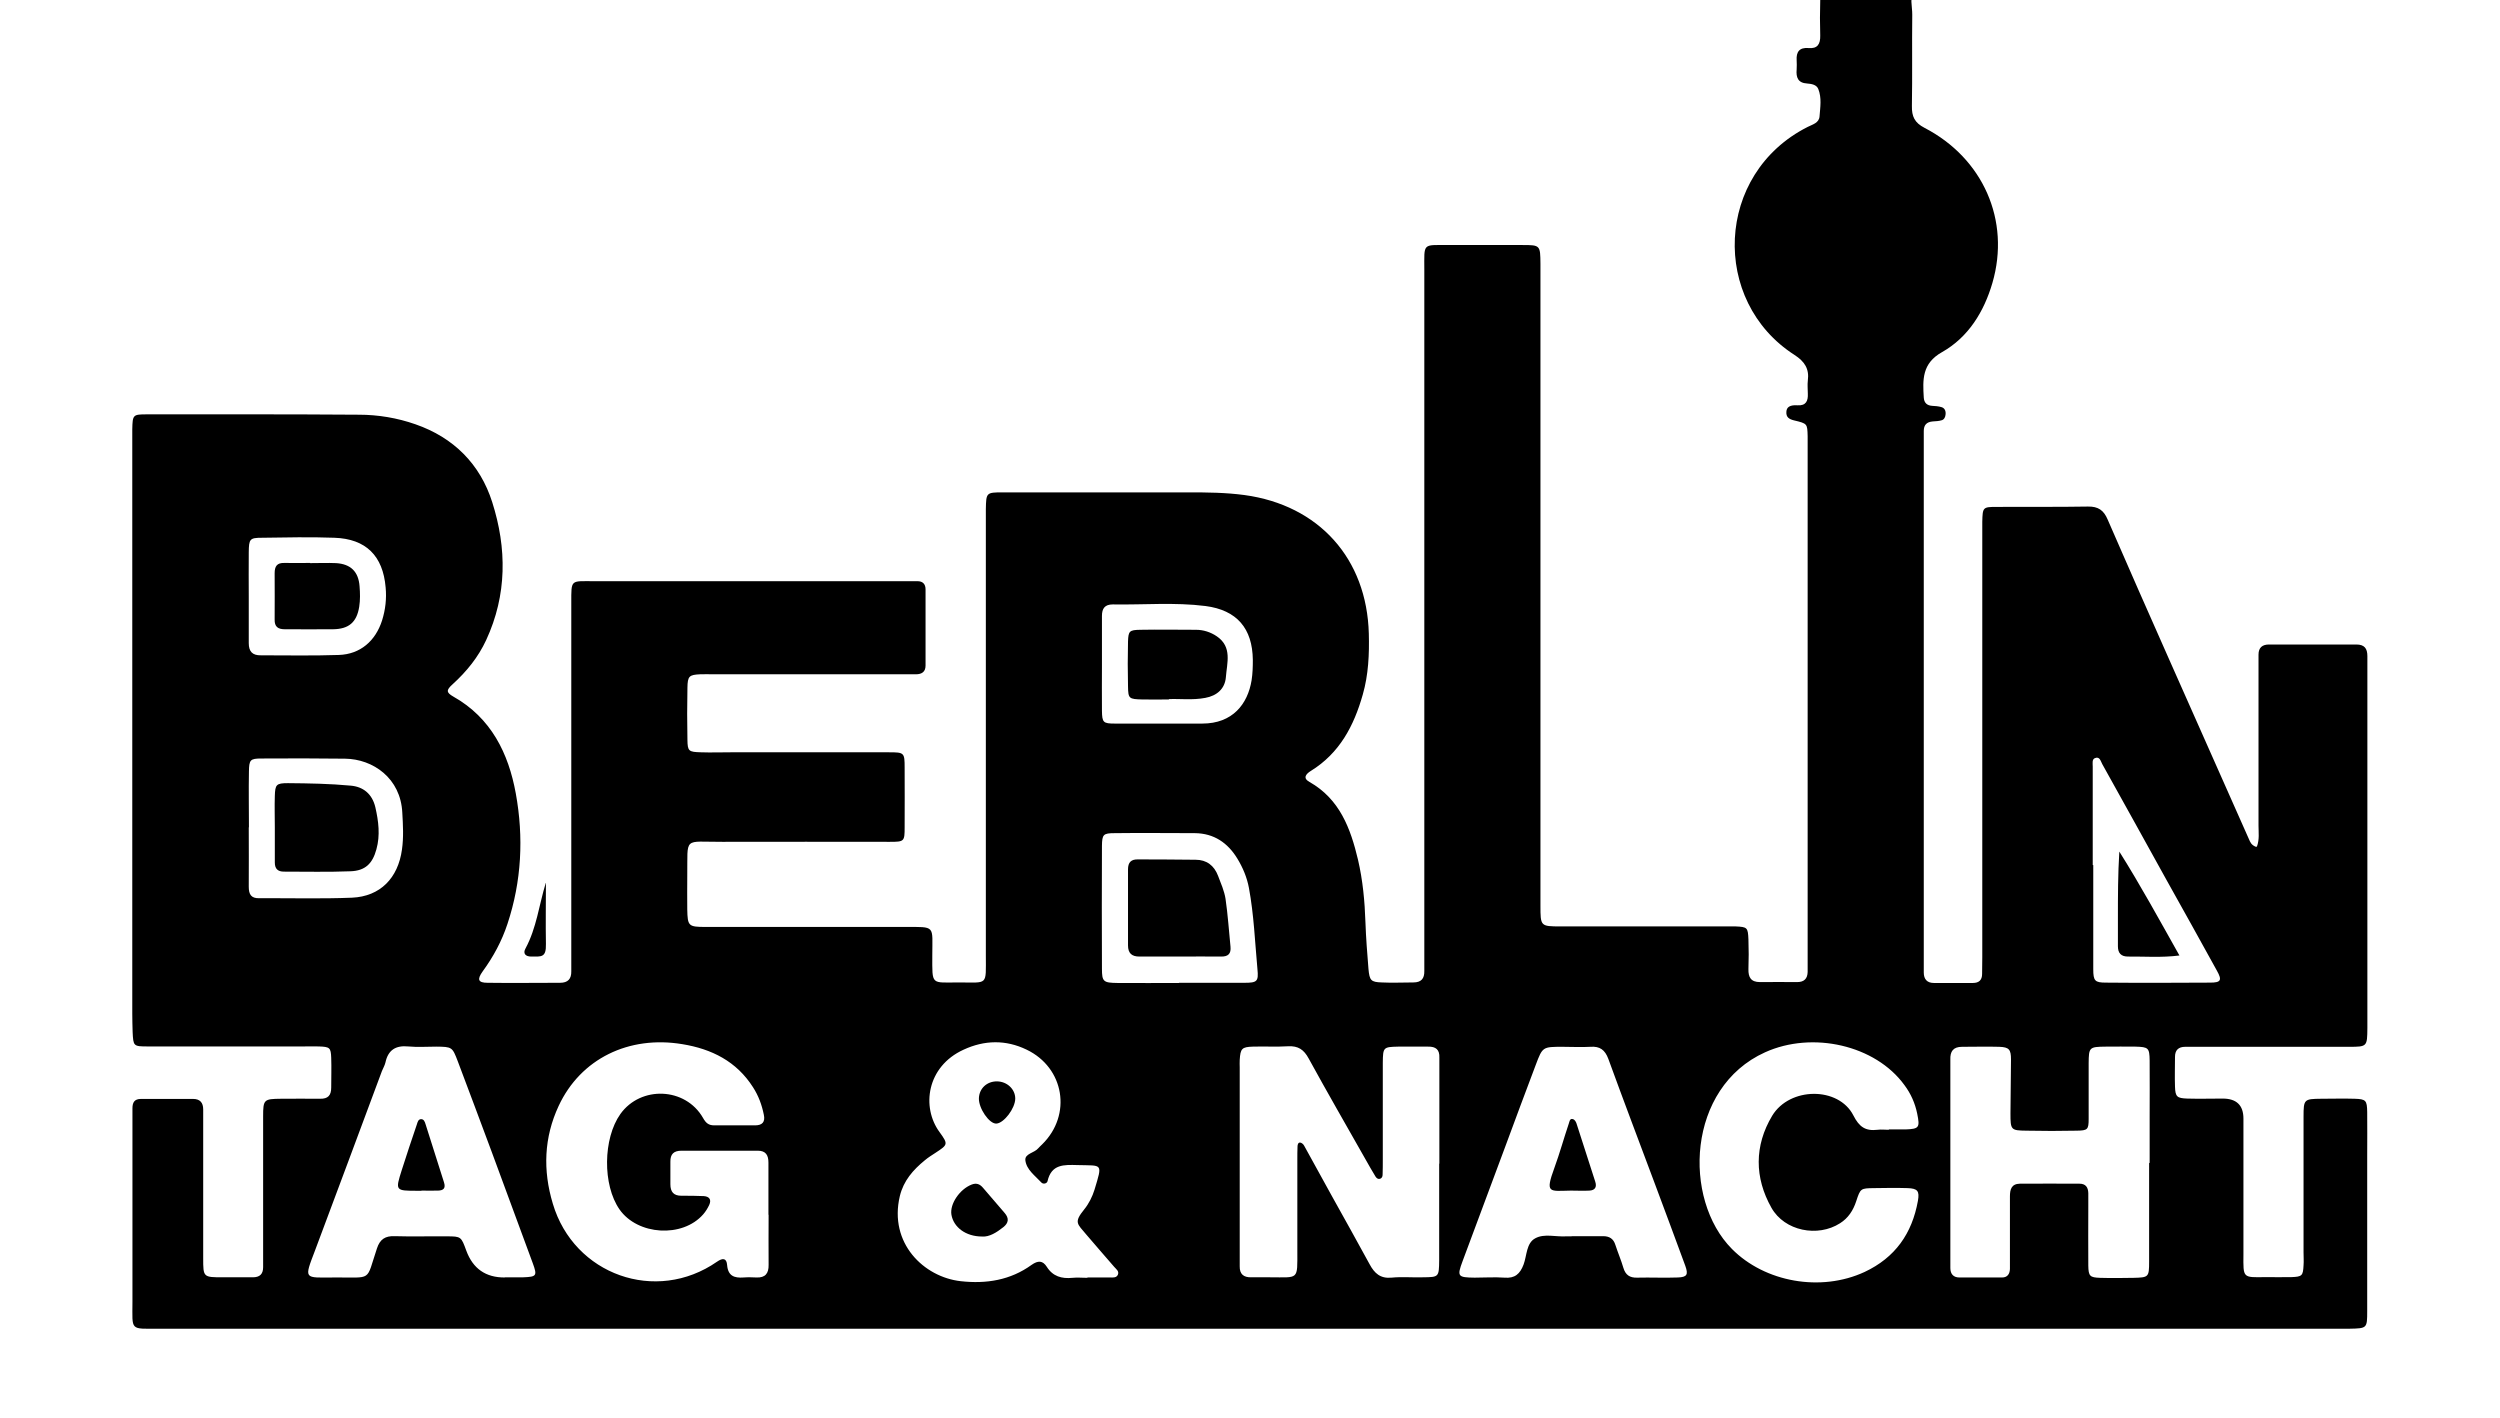 <?xml version="1.0" encoding="UTF-8"?>
<svg id="Ebene_1" data-name="Ebene 1" xmlns="http://www.w3.org/2000/svg" viewBox="0 0 141 80">
  <path d="m127.29,47.75c.15-.41.09-.8.09-1.18,0-3.01,0-6.02,0-9.02,0-.21,0-.42,0-.63,0-.39.21-.57.59-.57,1.64,0,3.29,0,4.93,0,.45,0,.62.22.62.65,0,.38,0,.77,0,1.15,0,6.51,0,13.01,0,19.52,0,.1,0,.21,0,.31-.01,1.05-.01,1.06-1.04,1.06-2.83,0-5.67,0-8.5,0-.24,0-.49,0-.73,0-.39,0-.58.19-.58.57,0,.56-.02,1.12,0,1.68.02.57.11.65.7.67.66.02,1.33,0,1.99,0q1.17,0,1.17,1.13c0,2.41,0,4.83,0,7.24,0,.14,0,.28,0,.42-.01,1.34-.05,1.3,1.23,1.28.49,0,.98.01,1.47,0,.61-.02.66-.08.69-.66.02-.24,0-.49,0-.73,0-2.55,0-5.11,0-7.66,0-.98.03-1,.99-1.01.63,0,1.26-.02,1.89,0,.64.02.7.09.71.75.01.8,0,1.61,0,2.41,0,2.94,0,5.88,0,8.82,0,.97-.01.97-1,.99-.63,0-1.26,0-1.89,0-40.54,0-81.08,0-121.63,0-1.69,0-1.52.14-1.52-1.52,0-3.43,0-6.86,0-10.28,0-.21,0-.42,0-.63,0-.33.11-.53.48-.53.98,0,1.96,0,2.94,0,.39,0,.57.21.57.59,0,.24,0,.49,0,.73,0,2.55,0,5.11,0,7.66,0,1.08,0,1.08,1.12,1.08.56,0,1.12,0,1.68,0,.39,0,.58-.18.58-.57,0-.24,0-.49,0-.73,0-2.59,0-5.18,0-7.77,0-.96.04-.99,1.01-1,.73,0,1.47-.01,2.2,0,.45.01.63-.19.63-.63,0-.56.02-1.12,0-1.68-.02-.57-.08-.62-.7-.64-.28-.01-.56,0-.84,0-2.94,0-5.88,0-8.81,0-.81,0-.81-.02-.85-.81-.01-.35-.02-.7-.02-1.05,0-10.74,0-21.48,0-32.22,0-.24,0-.49,0-.73.02-.81.03-.84.82-.84,3.99,0,7.98-.01,11.96.02,1.08,0,2.16.18,3.19.54,2.16.75,3.65,2.25,4.33,4.39.83,2.6.84,5.23-.34,7.78-.45.97-1.1,1.77-1.89,2.49-.38.34-.36.47.04.7,2.13,1.2,3.11,3.2,3.52,5.46.45,2.47.33,4.95-.47,7.36-.32.97-.8,1.86-1.4,2.68-.33.46-.25.64.28.64,1.36.02,2.73,0,4.09,0,.44,0,.64-.22.63-.65,0-.24,0-.49,0-.73,0-6.68,0-13.36,0-20.04,0-1.35-.05-1.23,1.27-1.23,5.88,0,11.75,0,17.63,0,.21,0,.42,0,.63,0,.29,0,.45.16.45.46,0,1.43,0,2.87,0,4.3,0,.35-.21.49-.54.49-.28,0-.56,0-.84,0-3.53,0-7.07,0-10.6,0-.24,0-.49-.01-.73,0-.62.03-.71.1-.72.76-.02.98-.02,1.96,0,2.94.01.64.07.68.76.7.56.02,1.12,0,1.68,0,2.97,0,5.95,0,8.92,0,.87,0,.89.02.89.87,0,1.12.01,2.24,0,3.36,0,.8-.02.82-.84.82-3.15,0-6.3-.01-9.44,0-2.23.01-1.95-.33-1.98,1.92,0,.63-.01,1.26,0,1.89.02.94.06.99,1.04.99,3.74,0,7.49,0,11.23,0,1.76,0,1.55-.1,1.55,1.6,0,1.72-.09,1.53,1.51,1.53,1.65,0,1.51.2,1.51-1.52,0-8.22,0-16.44,0-24.66,0-.17,0-.35,0-.52.02-.92.02-.94.95-.94,3.5,0,7,0,10.49,0,1.05,0,2.09.01,3.14.15,4.2.57,6.91,3.58,7.02,7.82.03,1.16-.02,2.31-.34,3.43-.5,1.77-1.31,3.31-2.93,4.31-.26.16-.48.4-.08.62,1.71.97,2.32,2.62,2.74,4.39.27,1.16.38,2.34.42,3.54.03.87.1,1.75.17,2.62.06.65.14.74.75.76.59.03,1.19,0,1.78,0,.45,0,.63-.22.62-.65,0-.28,0-.56,0-.84,0-12.91,0-25.82,0-38.72,0-1.5-.12-1.38,1.33-1.38,1.4,0,2.8,0,4.2,0,1.01,0,1.01.01,1.02,1.06,0,.1,0,.21,0,.31,0,11.86,0,23.72,0,35.57,0,.1,0,.21,0,.31,0,1.17,0,1.18,1.14,1.18,3.08,0,6.16,0,9.23,0,.21,0,.42,0,.63,0,.67.03.7.06.73.73.02.56.02,1.12,0,1.68-.01.46.14.73.65.73.7-.01,1.4,0,2.1,0,.39,0,.58-.19.59-.57,0-.21,0-.42,0-.63,0-9.76,0-19.52,0-29.28,0-.1,0-.21,0-.31-.02-.7-.01-.71-.77-.89-.28-.07-.45-.18-.43-.48.01-.26.19-.35.42-.37.07,0,.14-.01.21,0,.48.03.6-.25.58-.66,0-.24-.03-.49,0-.73.09-.67-.18-1.08-.75-1.45-4.73-3.03-4.49-10.22.74-12.86.27-.14.64-.22.67-.59.04-.52.13-1.05-.07-1.55-.1-.25-.39-.29-.63-.31-.52-.03-.63-.35-.59-.79.01-.17.01-.35,0-.52-.03-.48.16-.73.67-.69.51.05.67-.23.66-.7-.02-.66-.02-1.33,0-1.99.02-.45-.14-.74-.59-.85-.24-.06-.47-.14-.7-.23-.52-.19-.65-.43-.6-.95.06-.51.43-.46.78-.47.07,0,.14,0,.21,0,1.07-.02,1.08-.02,1.18-1.14.03-.3.07-.58.43-.61.67-.05.63-.52.63-.99.02-2.87.04-5.74.06-8.6.07-10.42.15-20.85.22-31.27,0-.1,0-.21,0-.31.04-.83.11-.91.91-.91.91,0,.98.05.98,1.03.02,2.34,0,4.69.05,7.03.18,8.85.14,17.7.21,26.55.02,2.13.06,4.27.08,6.4,0,.53-.08,1.09.73,1.11.24,0,.32.24.33.46,0,.1,0,.21,0,.31q.05.94,1.03.96c.14,0,.28,0,.42,0,.28,0,.58-.02.67.35.11.41-.04.81-.38.99-.06.03-.13.06-.19.08-.4.11-.89.14-1.14.46-.31.4-.12.95-.13,1.42-.02,1.71.01,3.43-.02,5.14-.01.59.15.94.71,1.23,3.3,1.71,4.86,5.22,3.83,8.75-.47,1.61-1.35,3.06-2.84,3.9-1.14.64-1.09,1.56-1.03,2.57.02.29.18.44.47.46.17.01.35.02.52.07.19.05.26.22.24.41-.01.15-.08.29-.21.33-.16.05-.34.06-.52.07-.34.03-.5.2-.5.54,0,.28,0,.56,0,.84,0,9.69,0,19.38,0,29.07,0,.21,0,.42,0,.63,0,.38.19.59.57.59.73,0,1.47,0,2.2,0,.34,0,.52-.16.52-.51,0-.31.01-.63.01-.94,0-7.98,0-15.95,0-23.93,0-.21,0-.42,0-.63.02-.82.03-.84.82-.84,1.71-.01,3.43.01,5.14-.02.58-.01.89.21,1.11.73,1.14,2.63,2.3,5.25,3.46,7.87,1.5,3.39,3.01,6.77,4.51,10.16.07.16.13.33.39.43Zm-46.11,17.88c0-1.78,0-3.57,0-5.35,0-.21,0-.42,0-.63.02-.45-.2-.63-.64-.62-.56,0-1.12,0-1.68,0-.84.02-.86.03-.87.91,0,1.82,0,3.64,0,5.45,0,.28,0,.56-.01.84,0,.1-.02.21-.14.25-.12.04-.2-.03-.26-.12-.2-.33-.39-.66-.58-1-1.07-1.89-2.15-3.76-3.19-5.66-.27-.5-.59-.72-1.16-.69-.66.04-1.33,0-1.99.02-.62.02-.7.11-.74.75-.01.14,0,.28,0,.42,0,3.57,0,7.13,0,10.7,0,.17,0,.35,0,.52-.01.44.22.63.65.62.35,0,.7,0,1.05,0,1.65,0,1.55.18,1.55-1.5,0-1.71,0-3.43,0-5.14,0-.24,0-.49.01-.73,0-.1.03-.23.14-.23.08,0,.19.09.23.17.53.95,1.04,1.9,1.57,2.85.71,1.28,1.43,2.56,2.13,3.85.27.5.6.81,1.23.75.59-.06,1.19,0,1.78-.02.89-.01.9-.01.91-.96,0-1.82,0-3.64,0-5.45Zm-37.84,2.88h0c0-.98,0-1.96,0-2.94,0-.42-.15-.67-.6-.67-1.43,0-2.87,0-4.3,0-.44,0-.64.19-.63.63,0,.42,0,.84,0,1.26,0,.43.18.65.62.65.42,0,.84,0,1.26.02.31.02.45.19.31.5-.09.19-.2.37-.34.53-1.17,1.34-3.7,1.18-4.72-.28-.96-1.38-.93-4,.05-5.38,1.15-1.61,3.67-1.51,4.66.22.16.29.32.42.63.42.77,0,1.54,0,2.31,0,.4,0,.58-.19.49-.6-.11-.55-.3-1.07-.61-1.55-.93-1.46-2.33-2.16-3.99-2.43-3.01-.5-5.73.82-6.97,3.48-.83,1.78-.9,3.63-.33,5.52,1.19,4.01,5.82,5.66,9.26,3.27.33-.23.54-.2.57.19.05.61.4.74.93.7.24-.02.49-.01.73,0,.49.02.69-.23.68-.71-.01-.94,0-1.89,0-2.83Zm77.9-2.93h0c0-.87,0-1.75,0-2.62,0-1.05.01-2.1,0-3.15-.01-.71-.07-.76-.8-.78-.56-.01-1.12,0-1.68,0-.93.01-.95.04-.96.93,0,1.05,0,2.1,0,3.15,0,.6-.06.65-.67.66-.94.02-1.89.02-2.83,0-.89-.01-.91-.04-.91-.98,0-1.01.03-2.03.03-3.04,0-.56-.11-.69-.66-.71-.7-.02-1.4,0-2.1,0-.5,0-.68.26-.66.73,0,.17,0,.35,0,.52,0,3.53,0,7.06,0,10.6,0,.21,0,.42,0,.63,0,.33.17.53.51.53.8,0,1.61,0,2.41,0,.29,0,.43-.19.44-.48,0-.24,0-.49,0-.73,0-1.12,0-2.24,0-3.36,0-.39.08-.71.56-.72,1.12-.01,2.24,0,3.36,0,.35,0,.49.2.5.53,0,.24,0,.49,0,.73,0,1.12-.01,2.24,0,3.36.01.6.09.67.67.69.63.02,1.26.01,1.89,0,.84-.02.87-.04.87-.91,0-1.85,0-3.71,0-5.56Zm-59.9,6.47h0c.42,0,.84,0,1.26,0,.17,0,.37.03.45-.16.08-.2-.1-.31-.21-.44-.52-.61-1.06-1.21-1.58-1.83-.5-.6-.71-.67-.11-1.41.26-.32.46-.72.58-1.11.46-1.53.46-1.35-.96-1.39-.76-.02-1.47-.06-1.69.91-.03.13-.24.19-.35.07-.35-.38-.84-.72-.9-1.25-.04-.38.51-.41.73-.68.07-.08.15-.15.22-.22,1.69-1.66,1.25-4.32-.88-5.34-1.18-.57-2.38-.54-3.55,0-2.09.95-2.39,3.25-1.36,4.65.5.69.47.71-.23,1.17-.2.13-.41.26-.6.42-.66.54-1.2,1.15-1.41,2.02-.63,2.66,1.36,4.57,3.44,4.8,1.44.16,2.8-.06,3.99-.92.37-.26.63-.25.86.11.34.54.84.68,1.44.62.28-.03.56,0,.84,0Zm45.19-8.35h0c.31,0,.63,0,.94,0,.77-.03.82-.1.66-.89-.12-.59-.36-1.13-.72-1.61-1.64-2.26-5.19-3.06-7.86-1.85-4.41,1.99-4.66,8.28-1.87,11.09,1.86,1.88,5.02,2.44,7.48,1.3,1.73-.81,2.68-2.17,3.01-4.01.1-.56-.02-.7-.58-.72-.63-.02-1.26-.01-1.89,0-.76.01-.77.01-1.01.74-.17.52-.45.95-.91,1.24-1.26.81-3.13.44-3.87-.87-.96-1.7-.97-3.5.04-5.19.99-1.64,3.75-1.65,4.58-.02.33.65.68.89,1.36.81.21-.03.42,0,.63,0Zm-17.9,6.02h0c.59,0,1.19,0,1.78,0,.36,0,.59.14.7.5.14.43.32.85.45,1.29.12.4.36.56.77.55.77-.02,1.54.02,2.3-.01.52-.02.6-.16.42-.66-.56-1.54-1.14-3.07-1.71-4.61-.88-2.35-1.77-4.7-2.63-7.06-.19-.51-.48-.72-1.01-.68-.52.03-1.05,0-1.57,0-1.12,0-1.13,0-1.51,1.01-.58,1.53-1.15,3.07-1.72,4.61-.81,2.16-1.61,4.31-2.41,6.47-.32.86-.28.92.68.93.56,0,1.12-.04,1.68,0,.59.05.88-.21,1.08-.74.19-.51.15-1.21.66-1.48.51-.28,1.16-.07,1.75-.11.1,0,.21,0,.31,0Zm-60.16,2.32c.35,0,.7.01,1.05,0,.74-.03.79-.08.53-.79-.77-2.1-1.55-4.19-2.32-6.29-.63-1.7-1.27-3.4-1.91-5.1-.31-.81-.32-.82-1.22-.83-.52,0-1.05.04-1.57-.01-.71-.07-1.14.2-1.29.9-.04.17-.13.32-.2.49-1.26,3.37-2.5,6.74-3.77,10.11-.63,1.66-.64,1.54,1.09,1.53,2.18-.02,1.76.27,2.4-1.64.17-.52.47-.71,1-.69.98.03,1.96,0,2.94.01.81,0,.81.02,1.1.81q.56,1.52,2.17,1.51Zm38.03-16.61h0c1.22,0,2.44,0,3.67,0,.73,0,.82-.07.75-.77-.14-1.53-.2-3.07-.48-4.58-.11-.59-.34-1.14-.65-1.65-.54-.89-1.32-1.43-2.4-1.44-1.5,0-3-.02-4.51,0-.66,0-.72.07-.73.72-.01,2.31-.01,4.61,0,6.92,0,.74.08.8.88.81,1.15.01,2.31,0,3.46,0Zm51.52-6.64s.02,0,.04,0c0,1.96,0,3.92,0,5.87,0,.66.09.76.71.76,1.96.02,3.92.01,5.88,0,.61,0,.69-.13.38-.68-.94-1.72-1.9-3.42-2.85-5.13-1.2-2.17-2.4-4.34-3.61-6.51-.09-.16-.14-.46-.42-.34-.17.07-.12.3-.12.47,0,1.85,0,3.7,0,5.56Zm-103.99-2.13c0,1.12.01,2.23,0,3.35,0,.43.13.66.59.65,1.74-.01,3.49.04,5.23-.03,1.6-.07,2.6-1.11,2.82-2.71.1-.7.06-1.38.02-2.08-.09-1.95-1.65-3.03-3.23-3.05-1.57-.02-3.14-.02-4.71-.01-.64,0-.7.07-.71.74-.02,1.05,0,2.09,0,3.14Zm48.12-9.19c0,.87-.01,1.75,0,2.62.01.66.07.72.73.72,1.64.01,3.28-.01,4.93,0,1.71,0,2.56-1.1,2.78-2.44.06-.38.07-.77.07-1.15-.02-1.78-.9-2.81-2.67-3.04-1.74-.22-3.49-.06-5.23-.09-.45,0-.61.23-.61.65,0,.91,0,1.82,0,2.73Zm-48.12-3.82h0c0,.87,0,1.74,0,2.62,0,.48.21.7.69.69,1.46,0,2.93.03,4.39-.02,1.21-.04,2.07-.79,2.44-1.95.19-.61.26-1.23.2-1.86-.15-1.78-1.11-2.74-2.89-2.8-1.36-.05-2.72-.02-4.08,0-.7,0-.74.07-.75.82-.01.84,0,1.67,0,2.51Z"/>
  <path d="m30.79,49.8c0,1.15-.02,2.3,0,3.44.02.78-.26.71-.83.71-.33,0-.48-.18-.32-.46.62-1.15.76-2.44,1.14-3.69Z"/>
  <path d="m55.39,69.74c-.93,0-1.61-.53-1.73-1.23-.1-.61.47-1.44,1.14-1.7.28-.11.47-.02.64.18.41.47.81.95,1.22,1.42.26.3.23.56-.07.8-.39.31-.8.56-1.19.53Z"/>
  <path d="m56.24,60.99c.56.01,1.02.44,1.02.97,0,.54-.63,1.38-1.06,1.41-.4.03-1.01-.86-.99-1.43.02-.56.46-.96,1.03-.95Z"/>
  <path d="m88.6,67.15c-1.22.02-1.47.19-.93-1.29.3-.82.53-1.66.81-2.49.04-.11.05-.31.24-.25.08.02.16.14.19.23.36,1.1.71,2.19,1.06,3.29.1.3,0,.49-.32.51-.35.02-.7,0-1.05,0Z"/>
  <path d="m23.77,67.16c-.07,0-.14,0-.21,0-1.27,0-1.27,0-.9-1.17.27-.86.56-1.71.85-2.57.04-.13.08-.3.24-.3.16,0,.21.15.25.28.35,1.09.69,2.19,1.04,3.28.11.34-.03.46-.33.47-.31.01-.63,0-.94,0h0Z"/>
  <path d="m66.56,53.95c-.77,0-1.53,0-2.3,0-.43,0-.64-.19-.64-.63,0-1.43,0-2.86,0-4.29,0-.4.18-.57.57-.56,1.08.01,2.16,0,3.24.02.63,0,1.05.33,1.27.91.16.42.35.85.42,1.29.13.89.19,1.8.28,2.7.04.4-.13.57-.54.56-.77-.01-1.53,0-2.3,0Z"/>
  <path d="m122.92,53.89c-1.04.13-1.97.05-2.9.06-.39,0-.57-.19-.57-.58,0-.52,0-1.04,0-1.56,0-1.25,0-2.5.08-3.78,1.19,1.89,2.26,3.85,3.39,5.86Z"/>
  <path d="m15.5,46.67c0-.59-.02-1.18,0-1.78.02-.64.08-.72.74-.72,1.18.01,2.37.03,3.54.14.7.06,1.21.46,1.39,1.22.18.79.28,1.58.06,2.37-.22.81-.63,1.21-1.46,1.24-1.25.05-2.51.02-3.76.02-.34,0-.51-.16-.51-.51,0-.66,0-1.32,0-1.98h0Z"/>
  <path d="m65.93,39.45c-.59,0-1.04.01-1.5,0-.76-.02-.8-.04-.81-.75-.02-.84-.02-1.68,0-2.52.02-.59.08-.65.69-.66,1.05-.02,2.1,0,3.14,0,.42,0,.83.13,1.18.37.88.6.57,1.5.51,2.3-.05.65-.5,1.05-1.16,1.17-.73.14-1.46.04-2.06.07Z"/>
  <path d="m17.49,31.76c.49,0,.98-.02,1.46,0,.83.05,1.27.48,1.33,1.31.03.38.04.77-.02,1.15-.14.88-.59,1.26-1.48,1.27-.91.01-1.81,0-2.72,0-.39,0-.58-.15-.57-.55,0-.87.01-1.74,0-2.61,0-.39.13-.59.54-.58.49.01.98,0,1.46,0Z"/>
</svg>